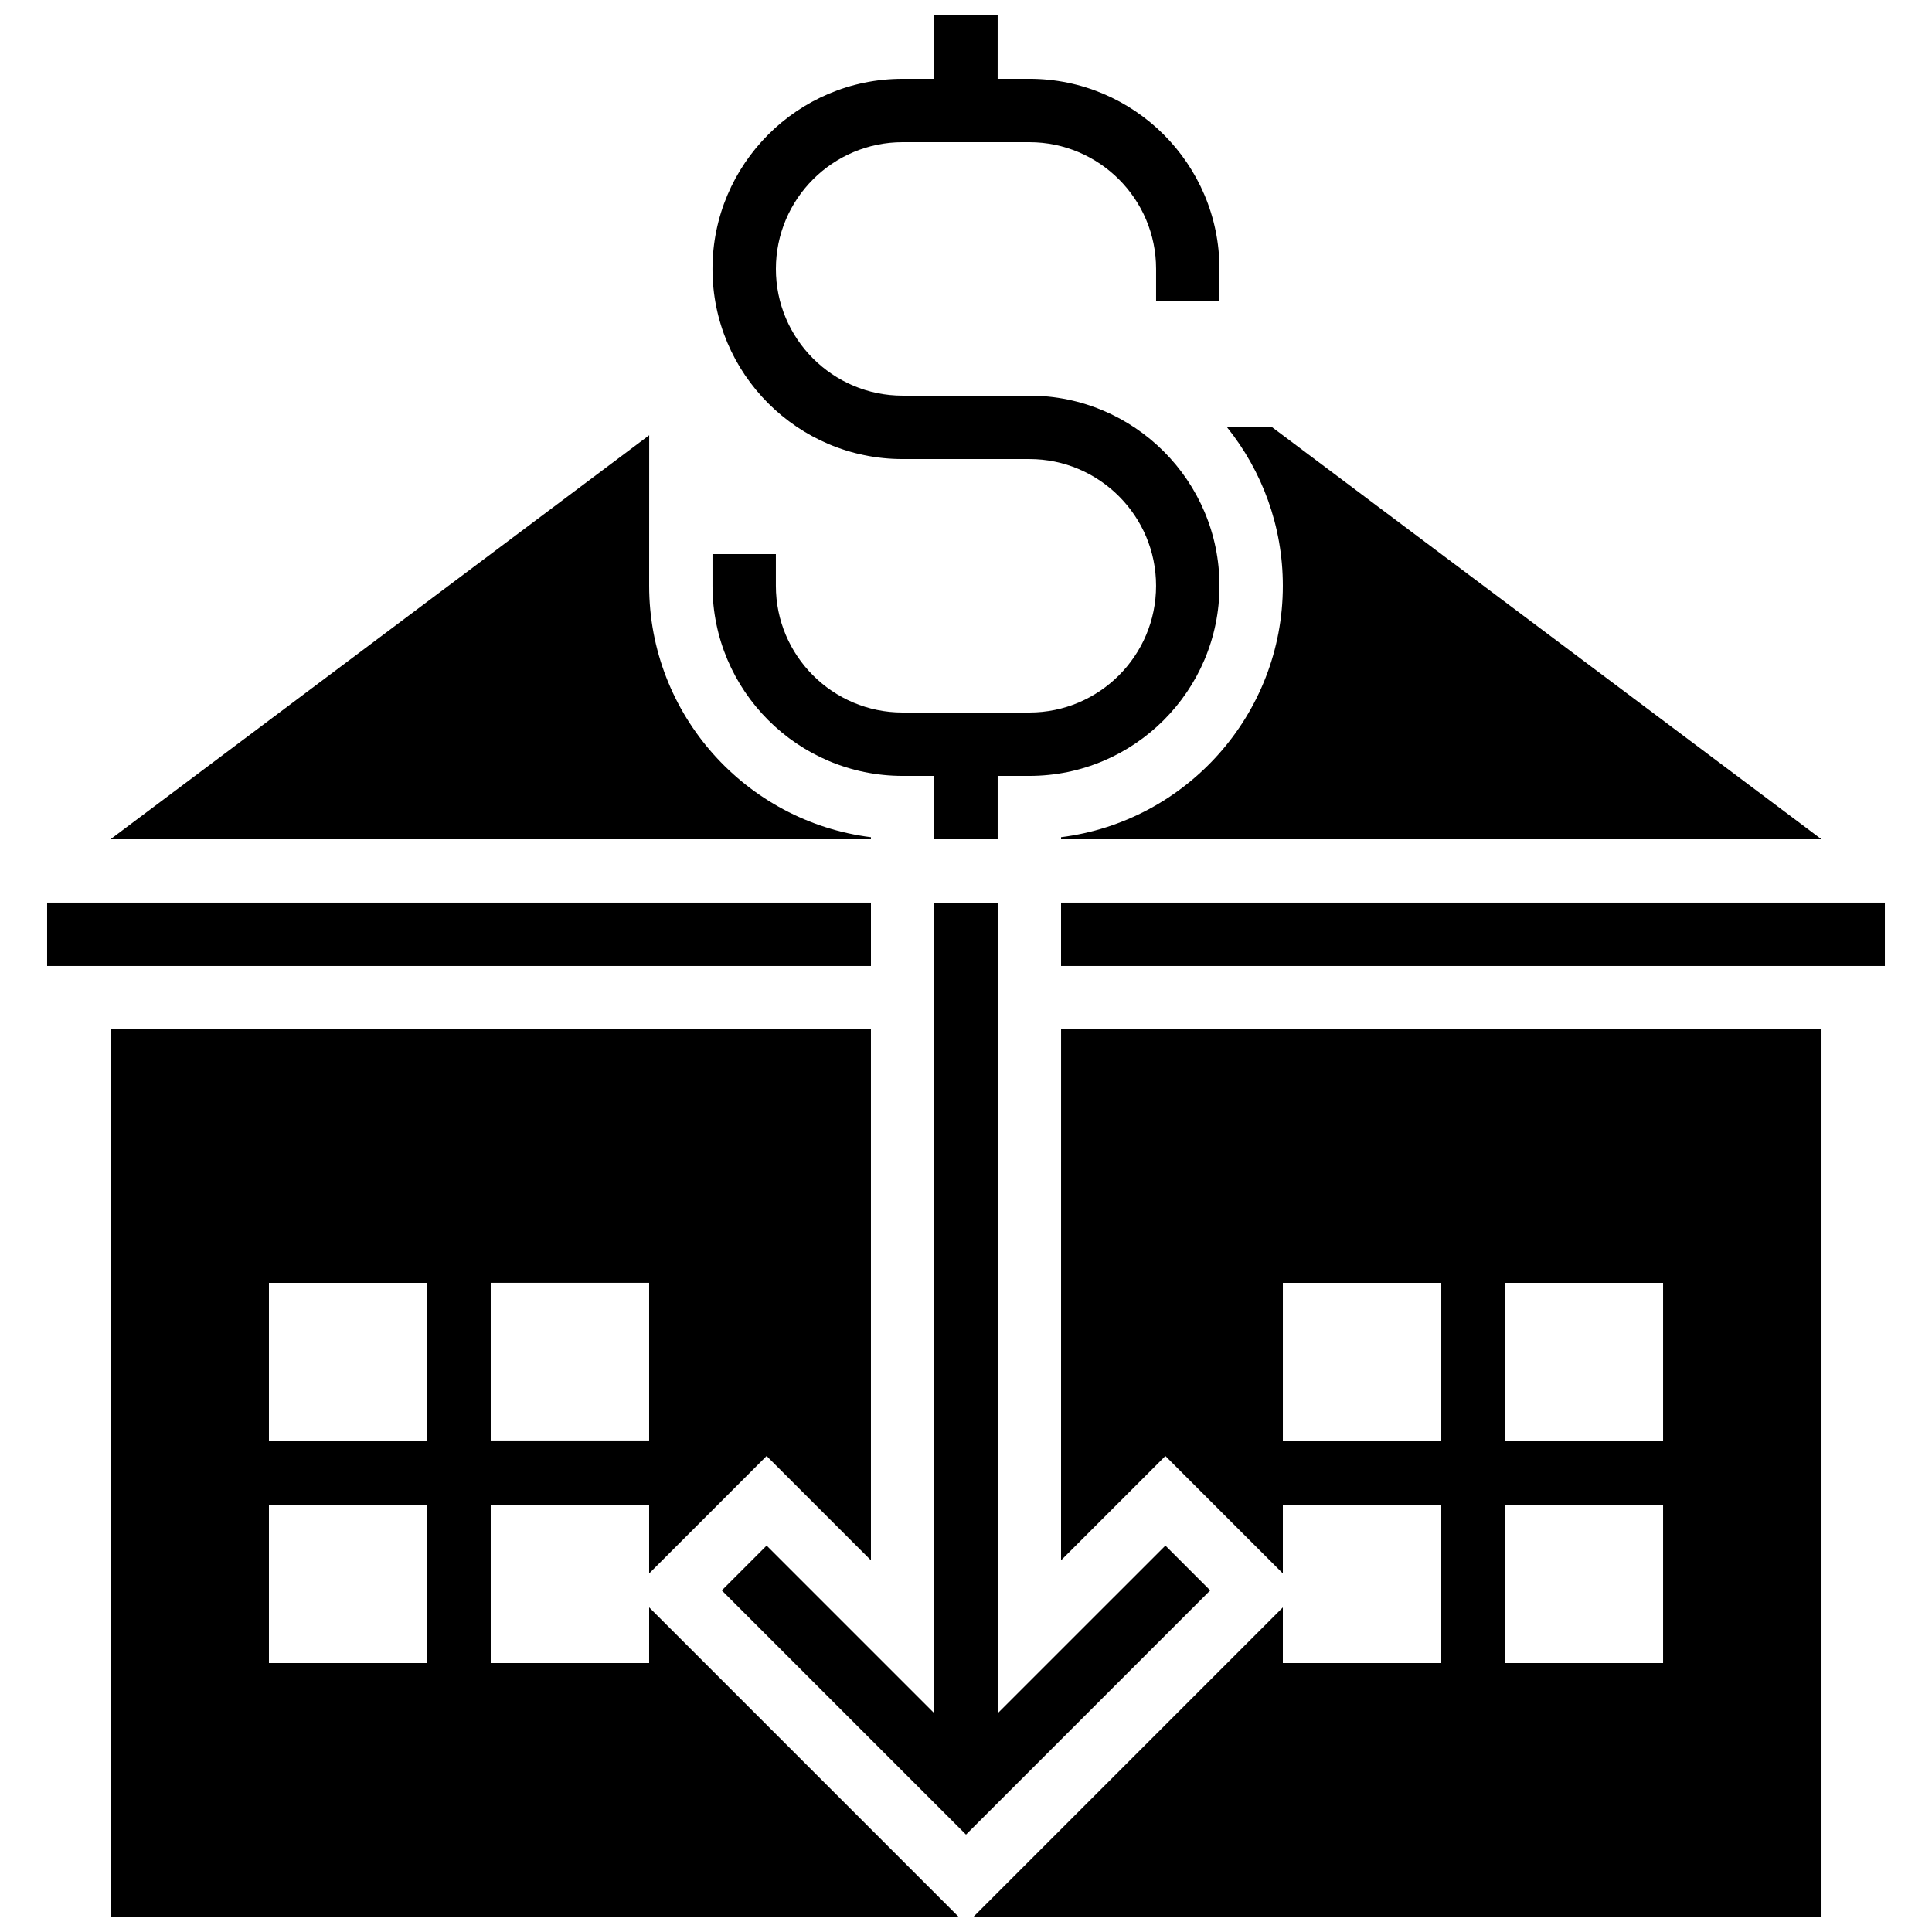 <?xml version="1.0" encoding="UTF-8"?>
<!-- Uploaded to: SVG Repo, www.svgrepo.com, Generator: SVG Repo Mixer Tools -->
<svg width="800px" height="800px" version="1.1" viewBox="144 144 512 512" xmlns="http://www.w3.org/2000/svg">
 <defs>
  <clipPath id="c">
   <path d="m332 148.09h136v218.91h-136z"/>
  </clipPath>
  <clipPath id="b">
   <path d="m402 416h225v235.9h-225z"/>
  </clipPath>
  <clipPath id="a">
   <path d="m173 416h225v235.9h-225z"/>
  </clipPath>
 </defs>
 <path d="m452.84 553.6-44.445 44.441v-214.84h-16.793v214.84l-44.441-44.441-11.879 11.875 64.719 64.715 64.715-64.715z"/>
 <g clip-path="url(#c)">
  <path d="m383.2 349.62h8.398v16.793h16.793v-16.793h8.398c27.781 0 50.383-22.602 50.383-50.383s-22.602-50.383-50.383-50.383h-33.586c-18.52 0-33.586-15.066-33.586-33.586s15.066-33.586 33.586-33.586h33.586c18.52 0 33.586 15.066 33.586 33.586v8.398h16.793v-8.398c0-27.781-22.602-50.383-50.383-50.383h-8.398l0.004-16.789h-16.793v16.793h-8.398c-27.781 0-50.383 22.602-50.383 50.383s22.602 50.383 50.383 50.383h33.586c18.52 0 33.586 15.066 33.586 33.586s-15.066 33.586-33.586 33.586h-33.586c-18.52 0-33.586-15.066-33.586-33.586v-8.398h-16.793v8.398c0 27.777 22.602 50.379 50.379 50.379z"/>
 </g>
 <g clip-path="url(#b)">
  <path d="m425.19 557.5 27.648-27.648 31.129 31.125v-18.23h41.984v41.984h-41.984v-14.754l-81.93 81.926h224.68v-235.11h-201.52zm117.56-73.535h41.984v41.984h-41.984zm0 58.781h41.984v41.984h-41.984zm-58.781-58.781h41.984v41.984h-41.984z"/>
 </g>
 <g clip-path="url(#a)">
  <path d="m316.03 584.73h-41.984v-41.984h41.984v18.234l31.129-31.129 27.648 27.648v-140.71h-201.52v235.11h224.68l-81.934-81.93zm-41.984-100.77h41.984v41.984h-41.984zm-16.793 100.77h-41.984v-41.984h41.984zm0-58.781h-41.984v-41.984h41.984z"/>
 </g>
 <path d="m374.81 365.87c-33.09-4.148-58.777-32.438-58.777-66.633l0.012-39.895-142.76 107.07h201.52z"/>
 <path d="m425.19 365.87v0.543h201.52l-145.54-109.16h-11.977c9.238 11.508 14.773 26.109 14.773 41.984 0 34.191-25.688 62.48-58.777 66.629z"/>
 <path d="m156.49 383.2h218.32v16.793h-218.32z"/>
 <path d="m425.19 383.2h218.32v16.793h-218.32z"/>
</svg>